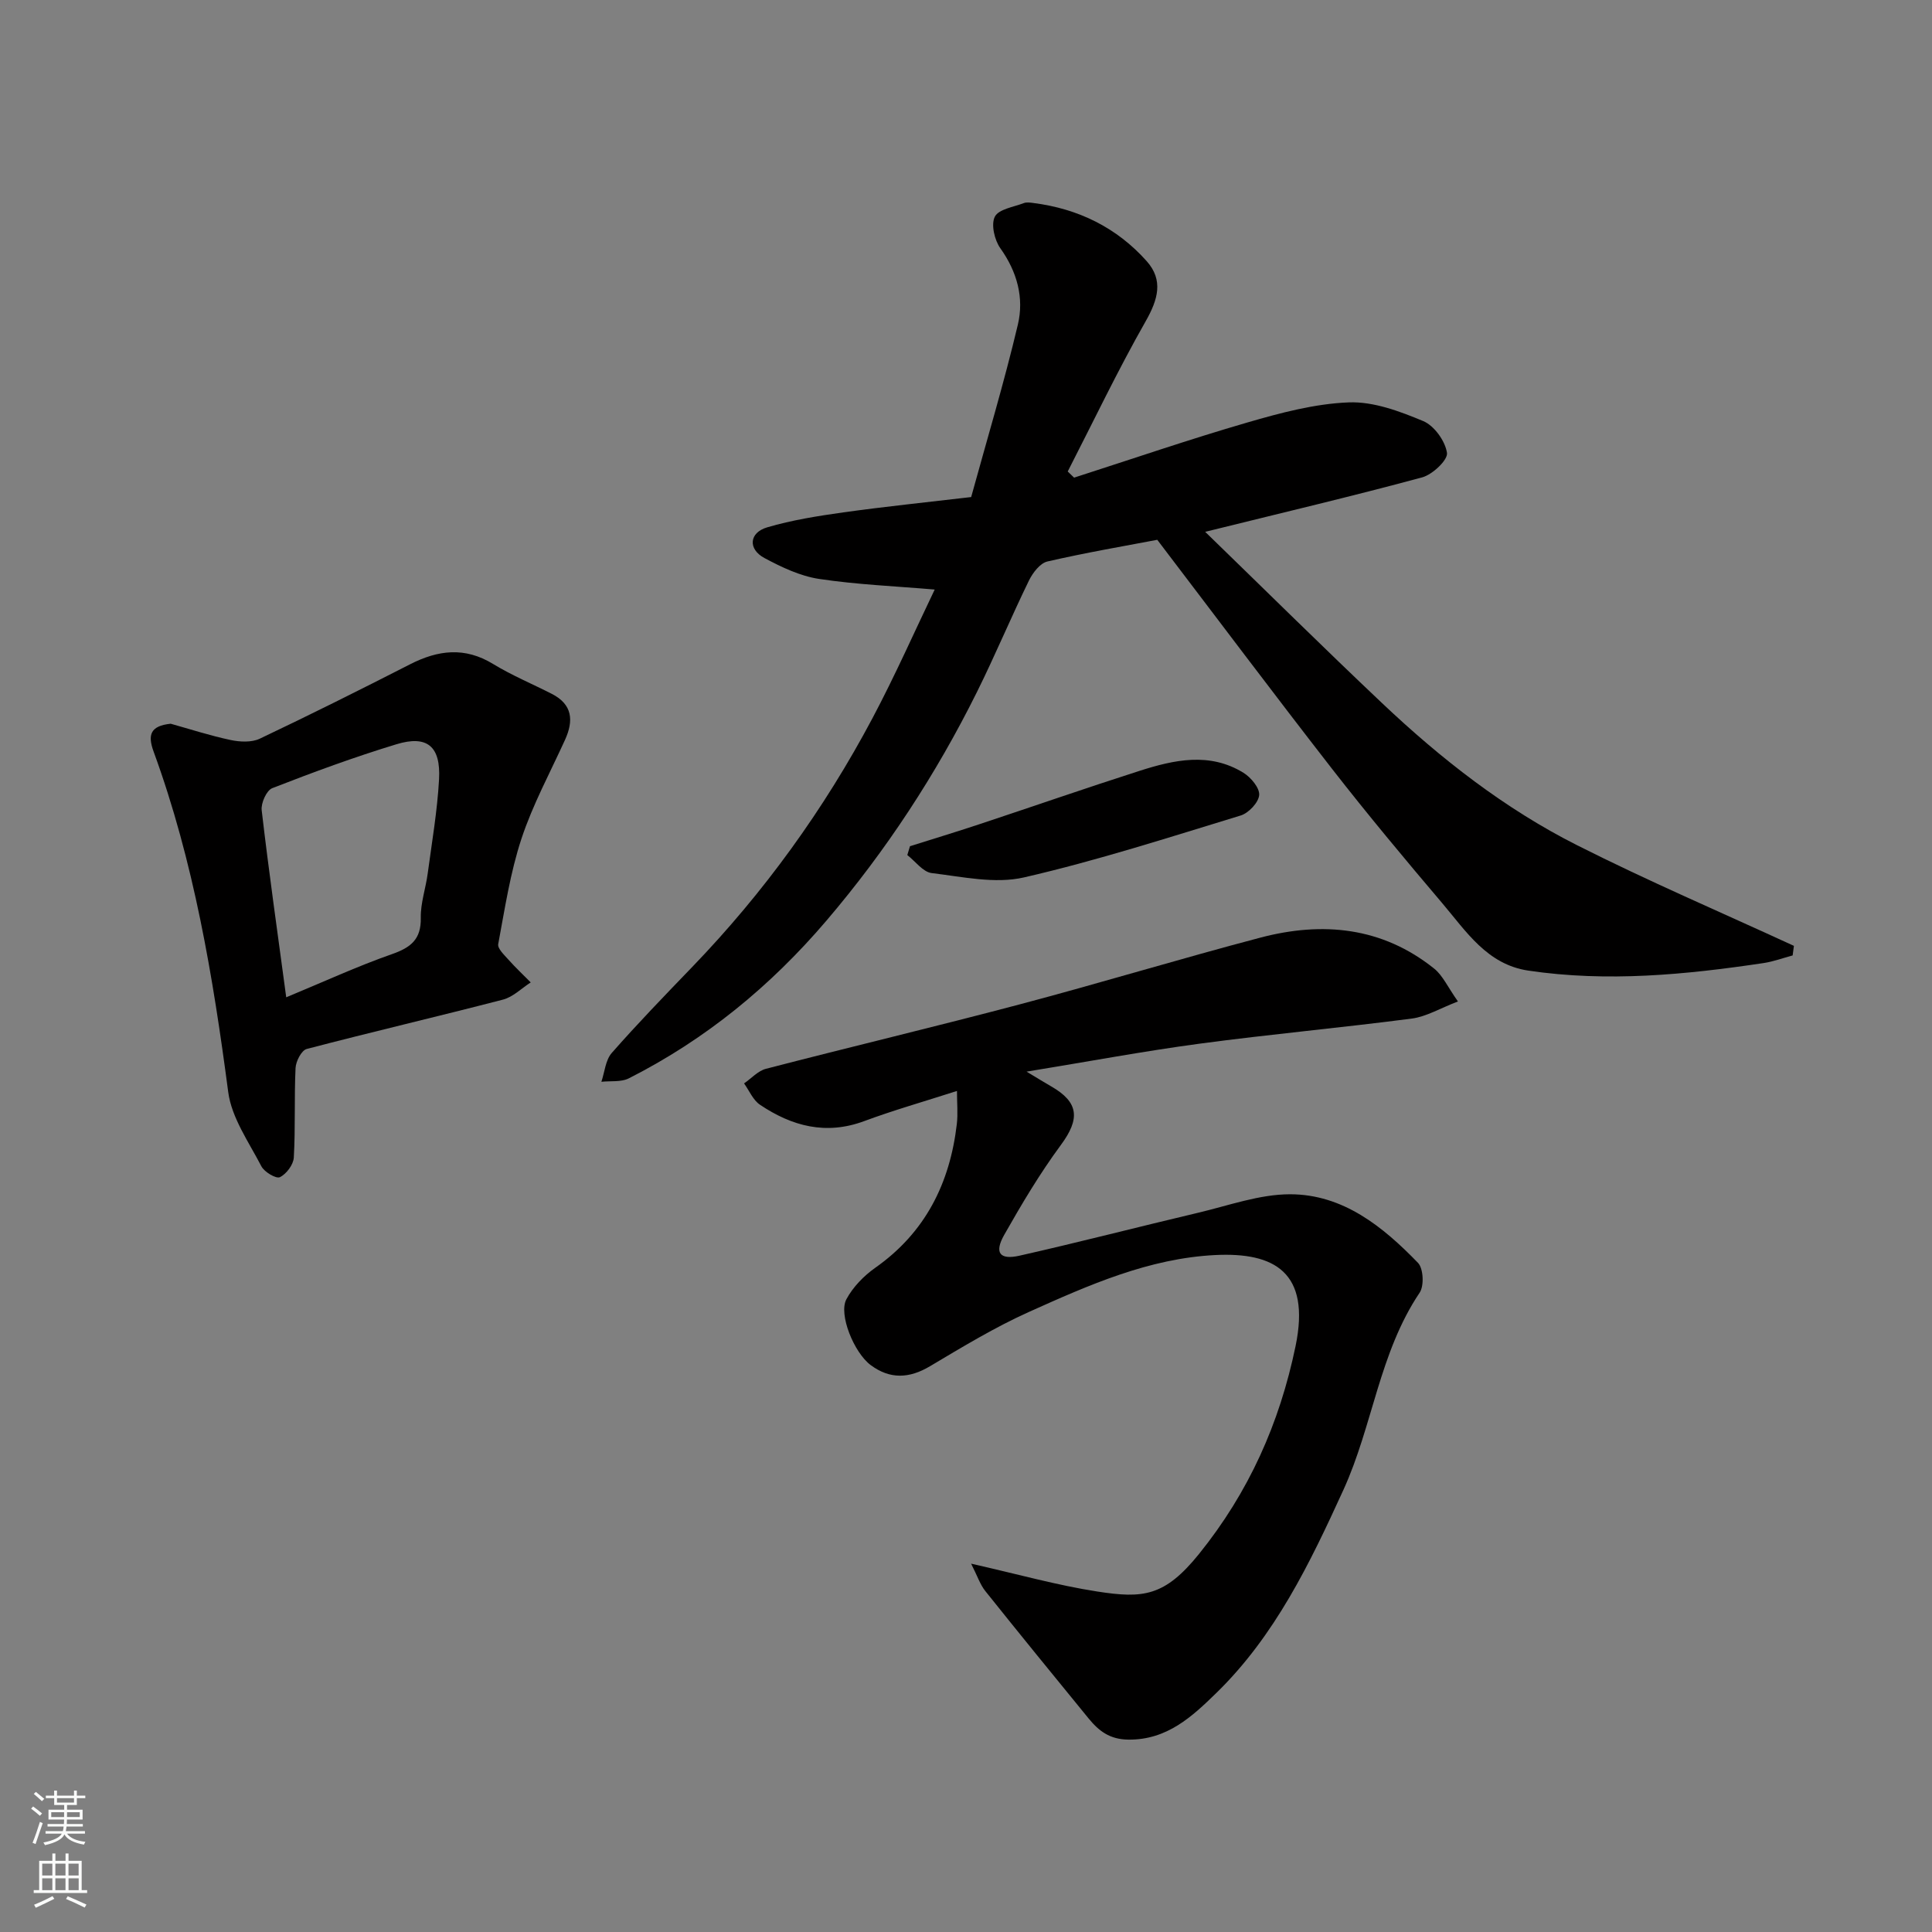 <svg enable-background="new 0 0 400 400" viewBox="0 0 400 400" xmlns="http://www.w3.org/2000/svg"><rect x="0" y="0" width="400" height="400" fill="#808080" stroke="none"/><g fill="#010000"><path d="m249.52 110.11c12.39 12.02 24.37 23.88 36.62 35.46 12.17 11.52 25.37 21.85 40.35 29.41 14.73 7.44 29.93 13.94 44.92 20.85-.09.66-.18 1.32-.26 1.98-2 .54-3.97 1.27-6.01 1.58-16.18 2.42-32.41 3.99-48.74 1.56-8.5-1.27-12.83-8.1-17.77-13.92-7.75-9.13-15.43-18.33-22.79-27.78-12.03-15.46-23.78-31.13-36.24-47.49-6.57 1.25-14.71 2.64-22.75 4.49-1.51.35-3.03 2.34-3.81 3.93-3.72 7.63-6.99 15.47-10.76 23.07-8.47 17.05-18.79 32.84-31.2 47.39-11.6 13.59-25.02 24.58-40.89 32.62-1.6.81-3.77.5-5.68.71.68-2.01.85-4.48 2.14-5.96 5.36-6.1 11.01-11.94 16.64-17.78 14.88-15.44 27.32-32.65 37.36-51.56 4.72-8.9 8.8-18.14 12.87-26.61-8.15-.7-16.11-1.02-23.94-2.2-3.91-.59-7.77-2.43-11.32-4.33-3.44-1.85-3.17-5.25.58-6.35 5.12-1.51 10.47-2.35 15.78-3.1 8.59-1.2 17.22-2.08 26.45-3.17 3.27-11.9 6.83-23.72 9.67-35.71 1.31-5.52-.15-10.93-3.63-15.8-1.21-1.7-1.96-4.93-1.14-6.54.8-1.56 3.88-2 6-2.81.58-.22 1.33-.11 1.99-.02 9.27 1.18 17.25 5.08 23.45 12.04 3.51 3.94 2.34 7.96-.22 12.46-5.77 10.14-10.8 20.7-16.13 31.09.44.42.88.85 1.32 1.27 11.95-3.84 23.83-7.92 35.88-11.42 6.85-1.99 13.95-3.89 21-4.16 5.11-.2 10.54 1.84 15.4 3.87 2.28.95 4.56 4.13 4.92 6.58.22 1.47-3 4.5-5.15 5.08-14.43 3.9-29 7.33-44.91 11.27z"/><path d="m198.13 225.87c-6.87 2.21-13.14 3.99-19.22 6.25-7.93 2.94-14.97 1.04-21.57-3.4-1.44-.97-2.21-2.91-3.29-4.41 1.51-1.04 2.88-2.6 4.54-3.03 17.48-4.53 35.05-8.71 52.51-13.33 16.66-4.41 33.16-9.43 49.83-13.82 12.87-3.39 25.22-2.23 36 6.41 1.78 1.43 2.8 3.8 4.92 6.8-3.7 1.42-6.53 3.14-9.53 3.54-14.62 1.91-29.32 3.24-43.94 5.2-11.62 1.56-23.15 3.72-35.84 5.79 2.4 1.44 3.73 2.27 5.09 3.05 5.78 3.31 6 6.74 2.01 12.14-4.34 5.88-8.11 12.22-11.72 18.59-2.1 3.71-.97 5.25 3.14 4.33 12.37-2.79 24.65-5.98 36.99-8.89 6.32-1.49 12.7-3.83 19.05-3.83 10.96.01 19.21 6.69 26.48 14.2 1.12 1.16 1.3 4.76.34 6.18-8.36 12.43-9.7 27.5-15.77 40.8-6.96 15.25-14.19 30.26-26.35 42.1-4.95 4.82-10.15 9.71-18.16 9.63-3.92-.04-6.15-1.81-8.28-4.41-7.16-8.76-14.31-17.52-21.37-26.36-1.07-1.34-1.62-3.08-2.93-5.66 9.72 2.19 17.85 4.49 26.14 5.77 9.45 1.46 13.92 1.06 21.06-7.8 10.31-12.8 16.65-27.01 19.97-43 3.19-15.38-4.47-19.45-16.56-18.87-13.78.67-26.26 6.22-38.59 11.76-7.1 3.19-13.82 7.27-20.53 11.26-4.31 2.57-8.31 2.73-12.29-.24-3.45-2.57-6.68-10.51-5.03-13.61 1.35-2.53 3.6-4.85 5.97-6.52 10.38-7.3 15.46-17.49 16.9-29.76.25-2.16.03-4.38.03-6.86z"/><path d="m35.34 149.84c3.94 1.1 8.12 2.46 12.4 3.37 1.93.41 4.35.53 6.04-.27 10.45-4.96 20.81-10.14 31.11-15.4 5.79-2.96 11.33-3.66 17.2-.07 3.87 2.36 8.11 4.12 12.16 6.19 4.27 2.18 4.55 5.51 2.74 9.5-3.09 6.79-6.69 13.42-9.02 20.46-2.33 7.05-3.45 14.52-4.82 21.85-.17.92 1.25 2.24 2.12 3.22 1.46 1.64 3.07 3.15 4.61 4.71-1.91 1.22-3.66 3.02-5.75 3.56-13.52 3.51-27.12 6.68-40.63 10.22-1.08.28-2.25 2.56-2.31 3.96-.29 6.16-.01 12.35-.36 18.51-.08 1.48-1.54 3.42-2.88 4.07-.78.38-3.23-1.07-3.84-2.26-2.59-5-6.16-10.03-6.86-15.37-3.16-23.97-7.11-47.69-15.45-70.49-1.27-3.48-.66-5.32 3.54-5.76zm23.92 56.64c7.73-3.2 14.68-6.41 21.87-8.93 3.92-1.37 6.08-3.06 5.99-7.53-.06-3.04 1.02-6.09 1.43-9.16.87-6.49 1.99-12.97 2.35-19.49.38-6.86-2.46-9.22-8.82-7.28-8.69 2.64-17.25 5.79-25.71 9.09-1.19.46-2.37 3.11-2.19 4.58 1.47 12.65 3.27 25.26 5.08 38.72z"/><path d="m188.4 175.2c4.76-1.5 9.53-2.95 14.27-4.52 11.08-3.67 22.11-7.51 33.22-11.07 7.18-2.3 14.54-3.94 21.56.39 1.54.95 3.37 3.14 3.25 4.61-.13 1.55-2.19 3.73-3.83 4.23-14.88 4.54-29.73 9.34-44.87 12.82-6 1.38-12.76-.14-19.11-.9-1.8-.22-3.37-2.43-5.04-3.73.18-.62.36-1.23.55-1.83z"/></g><path d="m6.44 374.46.42-.45c.65.47 1.27.95 1.85 1.44l-.45.49c-.65-.56-1.25-1.06-1.82-1.48m.93 7.33-.63-.26c.55-1.36 1.05-2.8 1.52-4.33.19.1.38.19.59.27-.46 1.29-.95 2.73-1.48 4.32m-.38-10.38.44-.42c.43.34 1.01.82 1.74 1.44l-.49.49c-.53-.51-1.09-1.01-1.69-1.51m2.5.35h1.72v-1.04h.59v1.04h3.52v-1.04h.59v1.04h1.75v.53h-1.75v1.42h-2.03v.97h3.22v2.03h-3.24c0 .35-.01.66-.03.93h3.32v.53h-3.37c-.03.27-.08.58-.15.94h3.96v.53h-3.71c.67.92 1.93 1.48 3.79 1.68-.13.24-.23.44-.29.59-2.13-.38-3.48-1.08-4.04-2.12-.43.97-1.77 1.72-4.03 2.23-.09-.19-.2-.37-.33-.55 2.1-.42 3.37-1.03 3.81-1.83h-3.36v-.53h3.58c.08-.29.13-.61.16-.94h-3.33v-.53h3.39c.02-.27.04-.58.04-.93h-3.23v-2.03h3.25v-.97h-2.07v-1.42h-1.73zm1.12 3.44v1h2.65c.01-.3.02-.44.01-.4v-.25-.35zm1.19-2h3.52v-.91h-3.52zm4.71 2h-2.63v.59c0 .15-.01.28-.01.4h2.64z" fill="#fafbfa"/><path d="m13.56 383.74h.63v1.52h2.72v6.07h1.13v.6h-11.06v-.6h1.13v-6.07h2.73v-1.52h.63v1.52h2.1v-1.52zm-2.69 8.83.38.56c-1.24.63-2.53 1.25-3.85 1.85-.1-.21-.21-.42-.34-.63 1.36-.55 2.63-1.15 3.81-1.78m-2.13-4.27h2.1v-2.45h-2.1zm0 3.04h2.1v-2.46h-2.1zm2.72-3.04h2.1v-2.45h-2.1zm0 3.04h2.1v-2.46h-2.1zm6.07 3.6c-1.41-.71-2.7-1.3-3.86-1.78l.35-.56c1.45.62 2.75 1.19 3.88 1.72zm-1.25-9.09h-2.1v2.45h2.1zm-2.09 5.49h2.1v-2.46h-2.1z" fill="#fafbfa"/></svg>